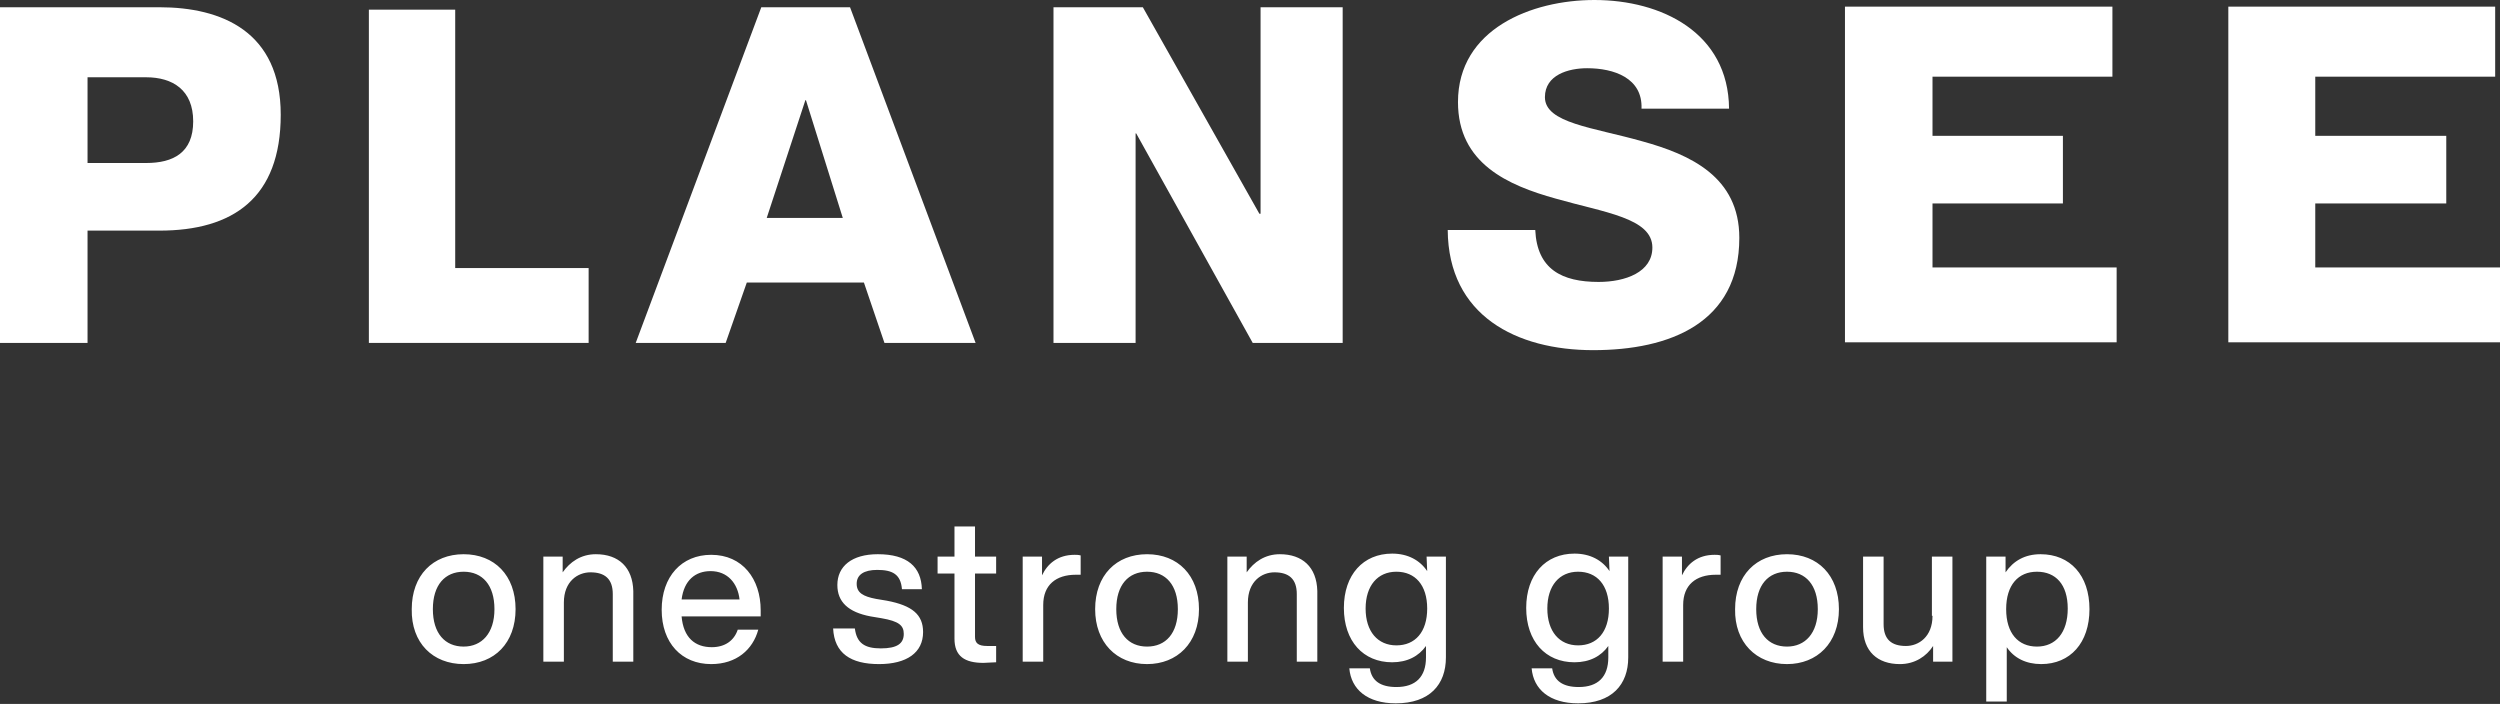 <?xml version="1.0" encoding="utf-8"?>
<!-- Generator: Adobe Illustrator 28.0.0, SVG Export Plug-In . SVG Version: 6.00 Build 0)  -->
<svg version="1.1" id="Ebene_1" xmlns="http://www.w3.org/2000/svg" xmlns:xlink="http://www.w3.org/1999/xlink" x="0px" y="0px"
	 viewBox="0 0 414.1 116.6" style="enable-background:new 0 0 414.1 116.6;" xml:space="preserve">
<rect x="0" y="0" width="414.1" height="116.6" fill="#333333" stroke="none"/>
<style type="text/css">
	.st0{fill:#FFFFFF;}
</style>
<polygon class="st0" points="61.1,56.8 97.5,56.8 97.5,44.4 75.4,44.4 75.4,1.6 61.1,1.6 "/>
<path class="st0" d="M0,56.8h14.5V38.2h11.9c12.2,0,20.1-5.4,20.1-19.2S36.7,1.2,26.4,1.2H0C0,1.2,0,56.8,0,56.8z M14.5,12.8h9.7
	c4.4,0,7.8,2.1,7.8,7.3S28.7,27,24.2,27h-9.7C14.5,27,14.5,12.8,14.5,12.8z"/>
<path class="st0" d="M126.1,1.2l-20.8,55.6h14.9l3.5-10h19.4l3.4,10h15.1L140.8,1.2L126.1,1.2L126.1,1.2z M133.4,16.6h0.1l6.1,19.5
	H127L133.4,16.6L133.4,16.6z"/>
<polygon class="st0" points="208.8,1.2 208.8,35.4 208.6,35.4 189.3,1.2 174.5,1.2 174.5,56.8 188.1,56.8 188.1,22.1 188.2,22.1 
	207.5,56.8 222.4,56.8 222.4,1.2 "/>
<path class="st0" d="M239.8,38.1c0.1,14.2,11.4,19.9,24.1,19.9s24.2-4.5,24.2-18.6c0-10.1-8.1-13.8-16.1-16
	c-8.1-2.3-16.1-3-16.1-7.3c0-3.7,3.9-4.8,7-4.8c4.4,0,9.2,1.6,9,6.7h14.5C286.3,5.4,275.2,0,264.1,0c-10.4,0-22.6,4.8-22.6,16.9
	c0,10.2,8.3,13.8,16.2,16c8,2.3,16,3.2,16,8.1c0,4.1-4.5,5.7-8.9,5.7c-6.1,0-10.2-2.1-10.5-8.6L239.8,38.1L239.8,38.1z"/>
<polygon class="st0" points="305.6,1.1 305.6,56.7 350.6,56.7 350.6,44.3 320.1,44.3 320.1,33.7 341.7,33.7 341.7,22.5 320.1,22.5 
	320.1,12.7 349.9,12.7 349.9,1.1 "/>
<polygon class="st0" points="369.1,1.1 369.1,56.7 414.1,56.7 414.1,44.3 383.5,44.3 383.5,33.7 405.2,33.7 405.2,22.5 383.5,22.5 
	383.5,12.7 413.3,12.7 413.3,1.1 "/>
<path class="st0" d="M337.4,107.1c-3.1,0-5.1-2.2-5.1-6.2s2-6.2,5.1-6.2s5.1,2.1,5.1,6.1S340.5,107.1,337.4,107.1 M338,91.8
	c-2.6,0-4.5,1.1-5.8,3v-2.6H329v24h3.4v-9c1.2,1.8,3.2,2.8,5.7,2.8c4.8,0,8-3.5,8-9.1S342.9,91.8,338,91.8 M320.1,102
	c0,3.5-2.3,5-4.4,5c-2.4,0-3.7-1.1-3.7-3.6V92.2h-3.4v11.7c0,4,2.4,6.1,6.1,6.1c2.5,0,4.4-1.3,5.5-3v2.6h3.2V92.2h-3.4V102
	L320.1,102z M296,107.1c-3.1,0-5.1-2.2-5.1-6.2s2-6.2,5.1-6.2s5.1,2.2,5.1,6.2S299,107.1,296,107.1 M296,110c5,0,8.6-3.5,8.6-9.1
	s-3.5-9.1-8.6-9.1s-8.6,3.5-8.6,9.1C287.3,106.4,290.9,110,296,110 M284,91.9c-2.8,0-4.5,1.5-5.4,3.4v-3.1h-3.2v17.4h3.4v-9.4
	c0-3.3,2.1-5,5.4-5h0.8v-3.2C284.6,91.9,284.3,91.9,284,91.9 M261.4,106.9c-3.1,0-5.1-2.3-5.1-6.1s2-6.1,5.1-6.1s5.1,2.2,5.1,6.1
	S264.5,106.9,261.4,106.9 M266.6,94.6c-1.2-1.8-3.2-2.9-5.8-2.9c-4.8,0-8,3.5-8,9s3.2,9,8,9c2.5,0,4.4-1,5.6-2.7v1.9
	c0,3.2-1.7,4.9-4.9,4.9c-2.6,0-4.1-1-4.4-3.1h-3.4c0.3,3.5,3,5.8,7.7,5.8c5.6,0,8.3-3.1,8.3-7.6V92.2h-3.2L266.6,94.6L266.6,94.6z
	 M231.3,106.9c-3.1,0-5.1-2.3-5.1-6.1s2-6.1,5.1-6.1s5.1,2.2,5.1,6.1S234.4,106.9,231.3,106.9 M236.4,94.6c-1.2-1.8-3.2-2.9-5.8-2.9
	c-4.8,0-8,3.5-8,9s3.2,9,8,9c2.5,0,4.4-1,5.6-2.7v1.9c0,3.2-1.7,4.9-4.9,4.9c-2.6,0-4.1-1-4.4-3.1h-3.4c0.3,3.5,3,5.8,7.7,5.8
	c5.6,0,8.3-3.1,8.3-7.6V92.2h-3.2L236.4,94.6L236.4,94.6z M212,91.8c-2.5,0-4.3,1.3-5.5,3v-2.6h-3.2v17.4h3.4v-9.8
	c0-3.5,2.3-5,4.4-5c2.4,0,3.7,1.1,3.7,3.6v11.2h3.4V97.9C218.1,93.9,215.7,91.8,212,91.8 M190,107.1c-3.1,0-5.1-2.2-5.1-6.2
	s2-6.2,5.1-6.2s5.1,2.2,5.1,6.2S193.1,107.1,190,107.1 M190,110c5,0,8.6-3.5,8.6-9.1s-3.5-9.1-8.6-9.1s-8.6,3.5-8.6,9.1
	C181.4,106.4,184.9,110,190,110 M178,91.9c-2.8,0-4.5,1.5-5.4,3.4v-3.1h-3.2v17.4h3.4v-9.4c0-3.3,2.1-5,5.4-5h0.8v-3.2
	C178.6,91.9,178.3,91.9,178,91.9 M165,92.2h-3.5v-5h-3.4v5h-2.8v2.8h2.8v10.8c0,2.9,1.7,4,4.8,4c0.6,0,1.4-0.1,2.1-0.1v-2.7h-1.5
	c-1.5,0-2-0.5-2-1.5V95h3.5V92.2L165,92.2z M145.6,110c4.6,0,7.3-1.9,7.3-5.3c0-2.9-1.8-4.4-6-5.2l-1.8-0.3c-2.1-0.4-3.2-1-3.2-2.5
	s1.2-2.3,3.4-2.3c2.5,0,3.9,0.7,4.1,3.2h3.3c-0.1-3.7-2.4-5.8-7.3-5.8c-4.3,0-6.7,2-6.7,5.1c0,2.8,1.8,4.5,5.5,5.2l1.8,0.3
	c2.9,0.5,3.7,1.2,3.7,2.6c0,1.6-1.1,2.4-3.8,2.4s-4-0.9-4.3-3.3H138C138.2,108.2,140.9,110,145.6,110 M112.9,99.3
	c0.4-3.2,2.3-4.7,4.8-4.7c2.8,0,4.5,2,4.8,4.7H112.9L112.9,99.3z M117.8,110c4.2,0,6.9-2.4,7.8-5.7h-3.4c-0.6,1.8-2.1,2.9-4.3,2.9
	c-2.8,0-4.7-1.6-5-5.1H126v-1c0-5.2-3-9.2-8.2-9.2c-4.9,0-8.2,3.6-8.2,9.1S112.9,110,117.8,110 M98.7,91.8c-2.5,0-4.3,1.3-5.5,3
	v-2.6H90v17.4h3.4v-9.8c0-3.5,2.3-5,4.4-5c2.4,0,3.7,1.1,3.7,3.6v11.2h3.4V97.9C104.8,94,102.5,91.8,98.7,91.8 M76.8,107.1
	c-3.1,0-5.1-2.2-5.1-6.2s2-6.2,5.1-6.2s5.1,2.2,5.1,6.2S79.8,107.1,76.8,107.1 M76.8,110c5.1,0,8.6-3.5,8.6-9.1s-3.5-9.1-8.6-9.1
	s-8.6,3.5-8.6,9.1C68.1,106.5,71.7,110,76.8,110"/>
</svg>
